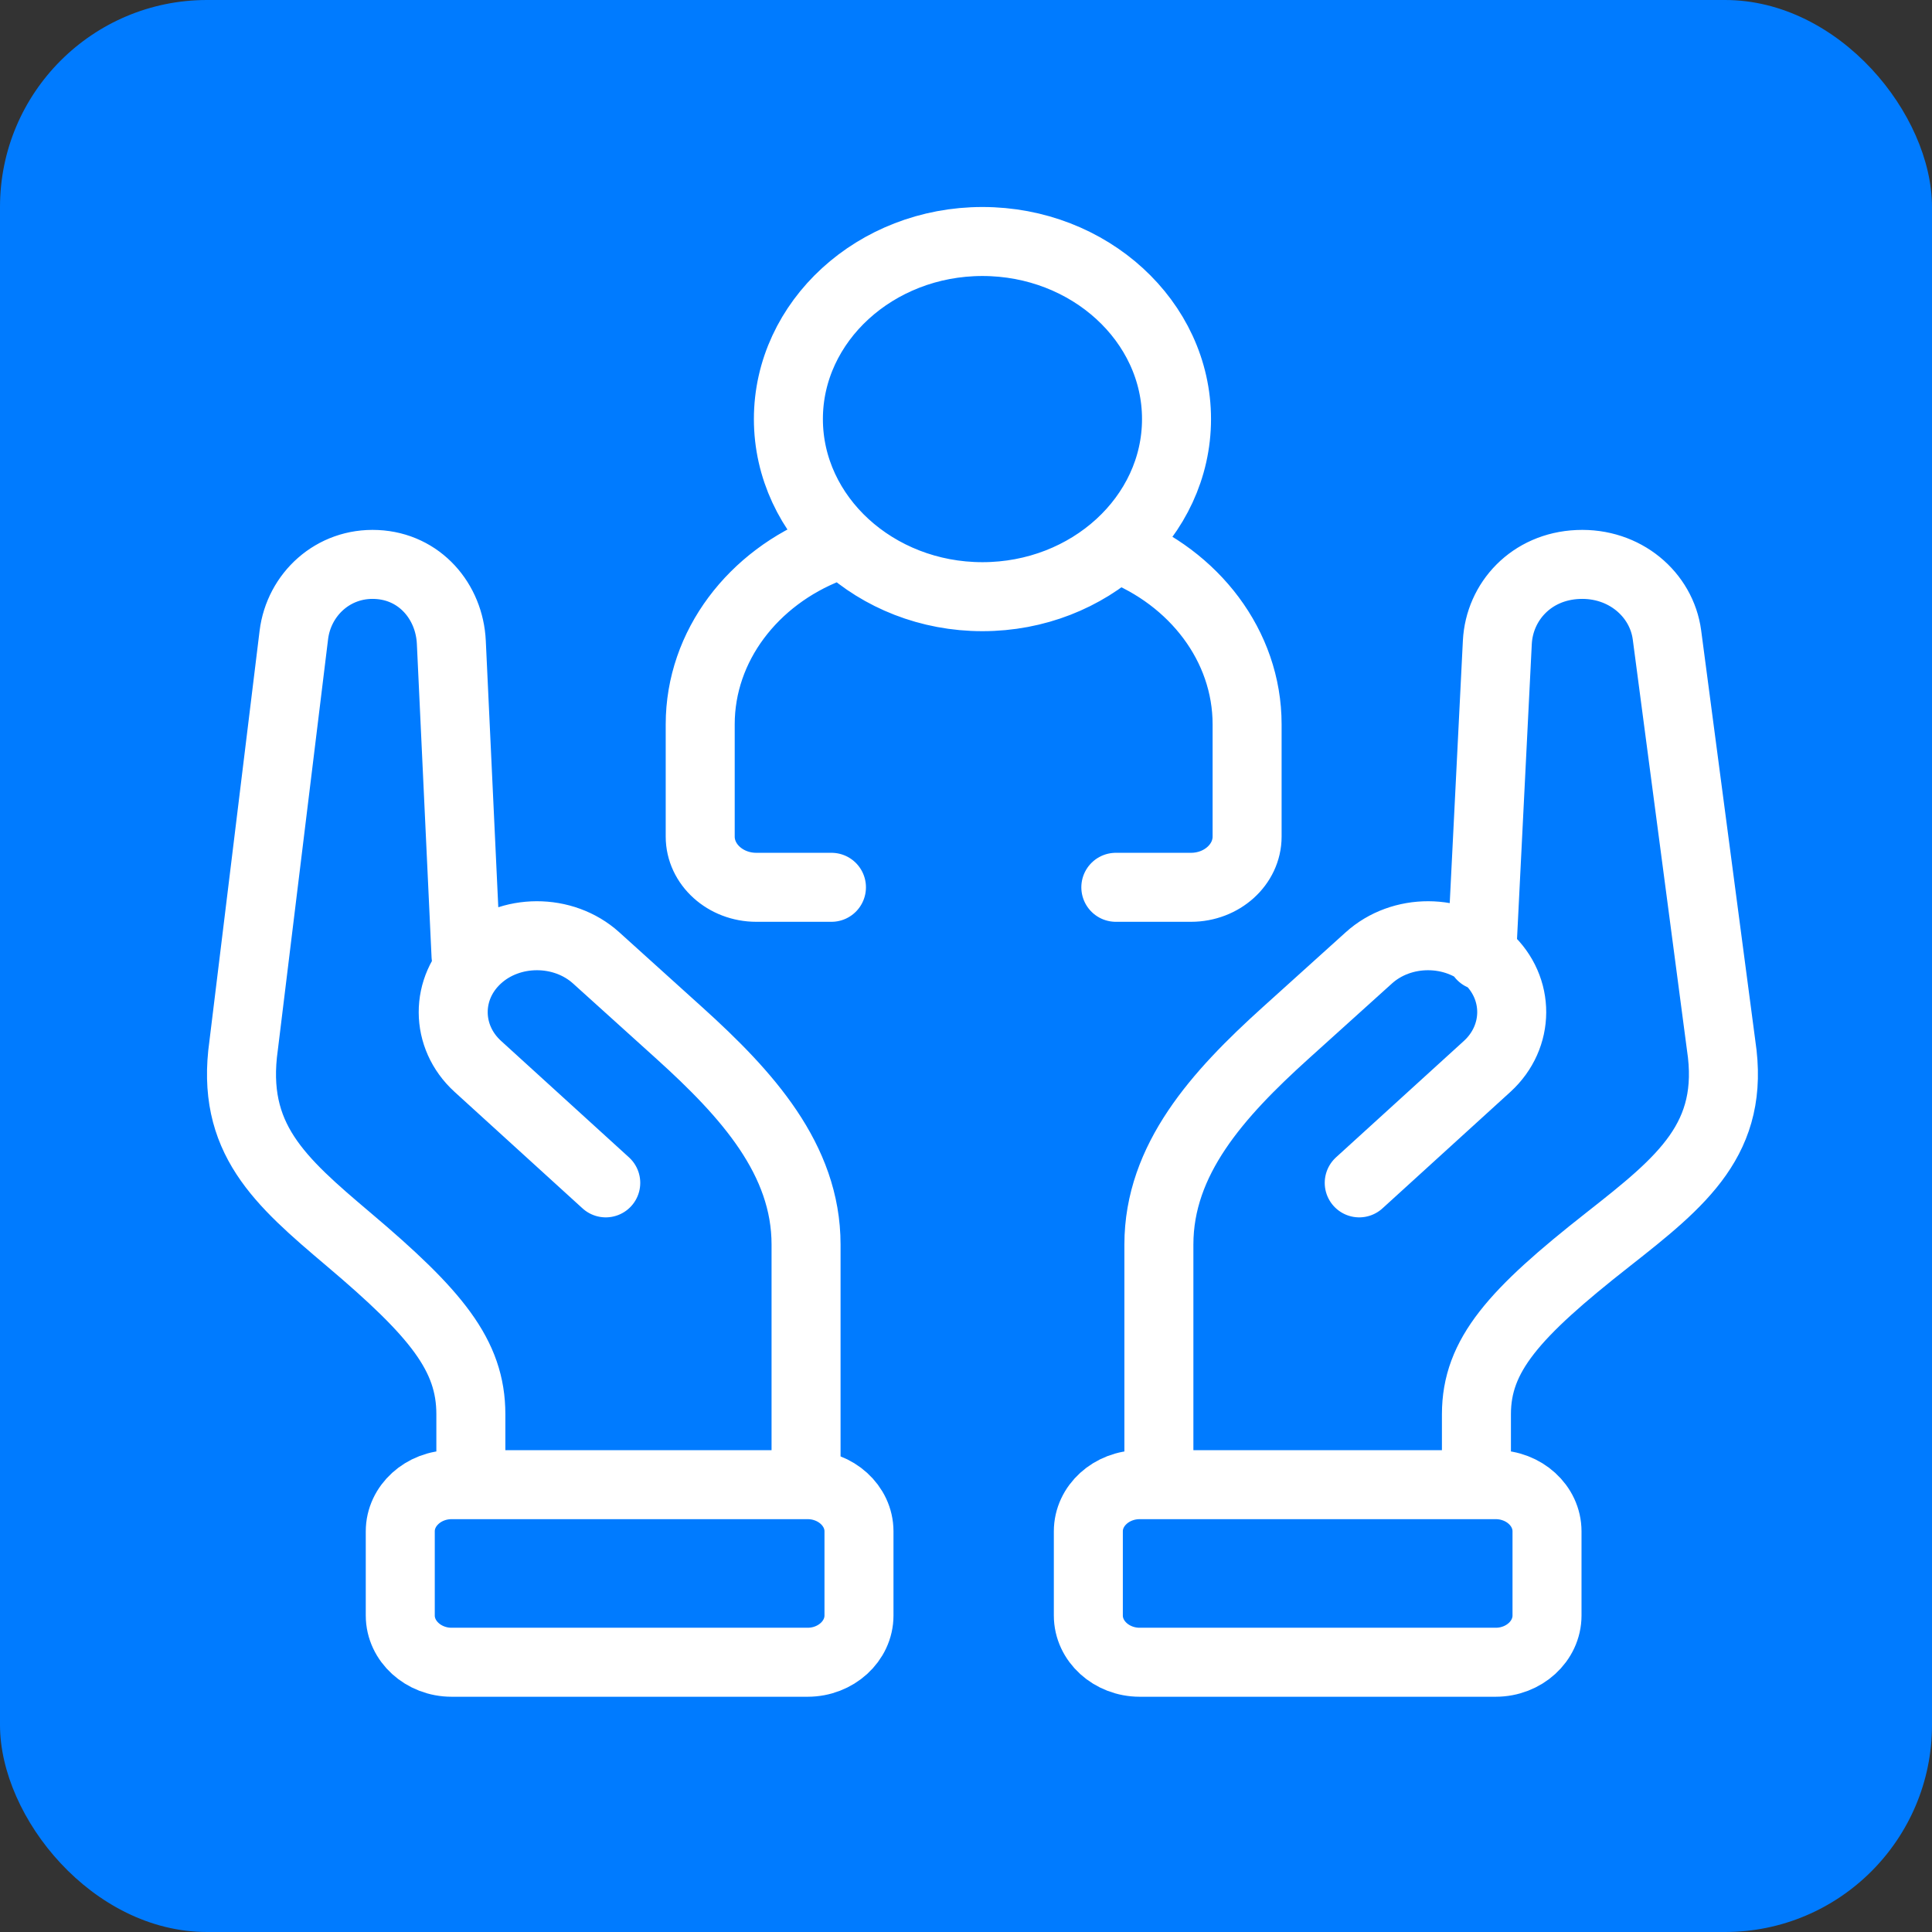 <svg width="56" height="56" viewBox="0 0 56 56" fill="none" xmlns="http://www.w3.org/2000/svg">
<rect x="0" y="0" width="56" height="56" fill="#333333" stroke="none"/>
<rect width="56" height="56" rx="6" fill="#007BFF"/>
<path d="M33.591 43.034V36.073C33.591 33.606 35.3 31.717 37.256 29.949L39.676 27.765C40.627 26.905 42.172 26.909 43.115 27.774C44.058 28.64 44.05 30.049 43.105 30.911L39.398 34.286M42.795 43.034V40.992C42.795 39.285 43.877 38.072 46.607 35.928C48.766 34.231 50.298 32.996 49.888 30.301L48.318 18.406C48.163 17.229 47.09 16.302 45.739 16.362C44.387 16.419 43.462 17.434 43.401 18.618L42.946 27.703M13.648 43.034V40.992C13.648 39.285 12.644 38.072 10.109 35.928C8.104 34.231 6.68 32.996 7.062 30.301L8.517 18.406C8.662 17.229 9.658 16.302 10.913 16.362C12.167 16.419 13.027 17.434 13.082 18.618L13.508 27.703M23.364 43.034V36.073C23.364 33.606 21.654 31.717 19.698 29.949L17.28 27.765C16.329 26.905 14.781 26.909 13.841 27.774C12.897 28.64 12.903 30.049 13.851 30.911L17.558 34.286M24.1 25.719H21.922C21.027 25.719 20.296 25.058 20.296 24.249V20.996C20.296 18.714 21.839 16.741 24.029 15.891M32.414 15.891C34.605 16.741 36.148 18.714 36.148 20.996V24.249C36.148 25.058 35.417 25.719 34.522 25.719H32.343M31.546 46.826V44.387C31.546 43.642 32.216 43.034 33.035 43.034H43.354C44.173 43.034 44.841 43.642 44.841 44.387V46.826C44.841 47.571 44.173 48.181 43.354 48.181H33.035C32.216 48.181 31.546 47.571 31.546 46.826ZM24.898 46.826V44.387C24.898 43.642 24.227 43.034 23.411 43.034H13.089C12.273 43.034 11.602 43.642 11.602 44.387V46.826C11.602 47.571 12.273 48.181 13.089 48.181H23.411C24.227 48.181 24.898 47.571 24.898 46.826ZM28.476 17.295C31.576 17.295 34.102 14.983 34.102 12.146C34.102 9.312 31.576 7 28.476 7C25.379 7 22.852 9.312 22.852 12.146C22.852 14.983 25.379 17.295 28.476 17.295Z" stroke="white" stroke-width="2" stroke-miterlimit="10" stroke-linecap="round" stroke-linejoin="round"/>
</svg>

